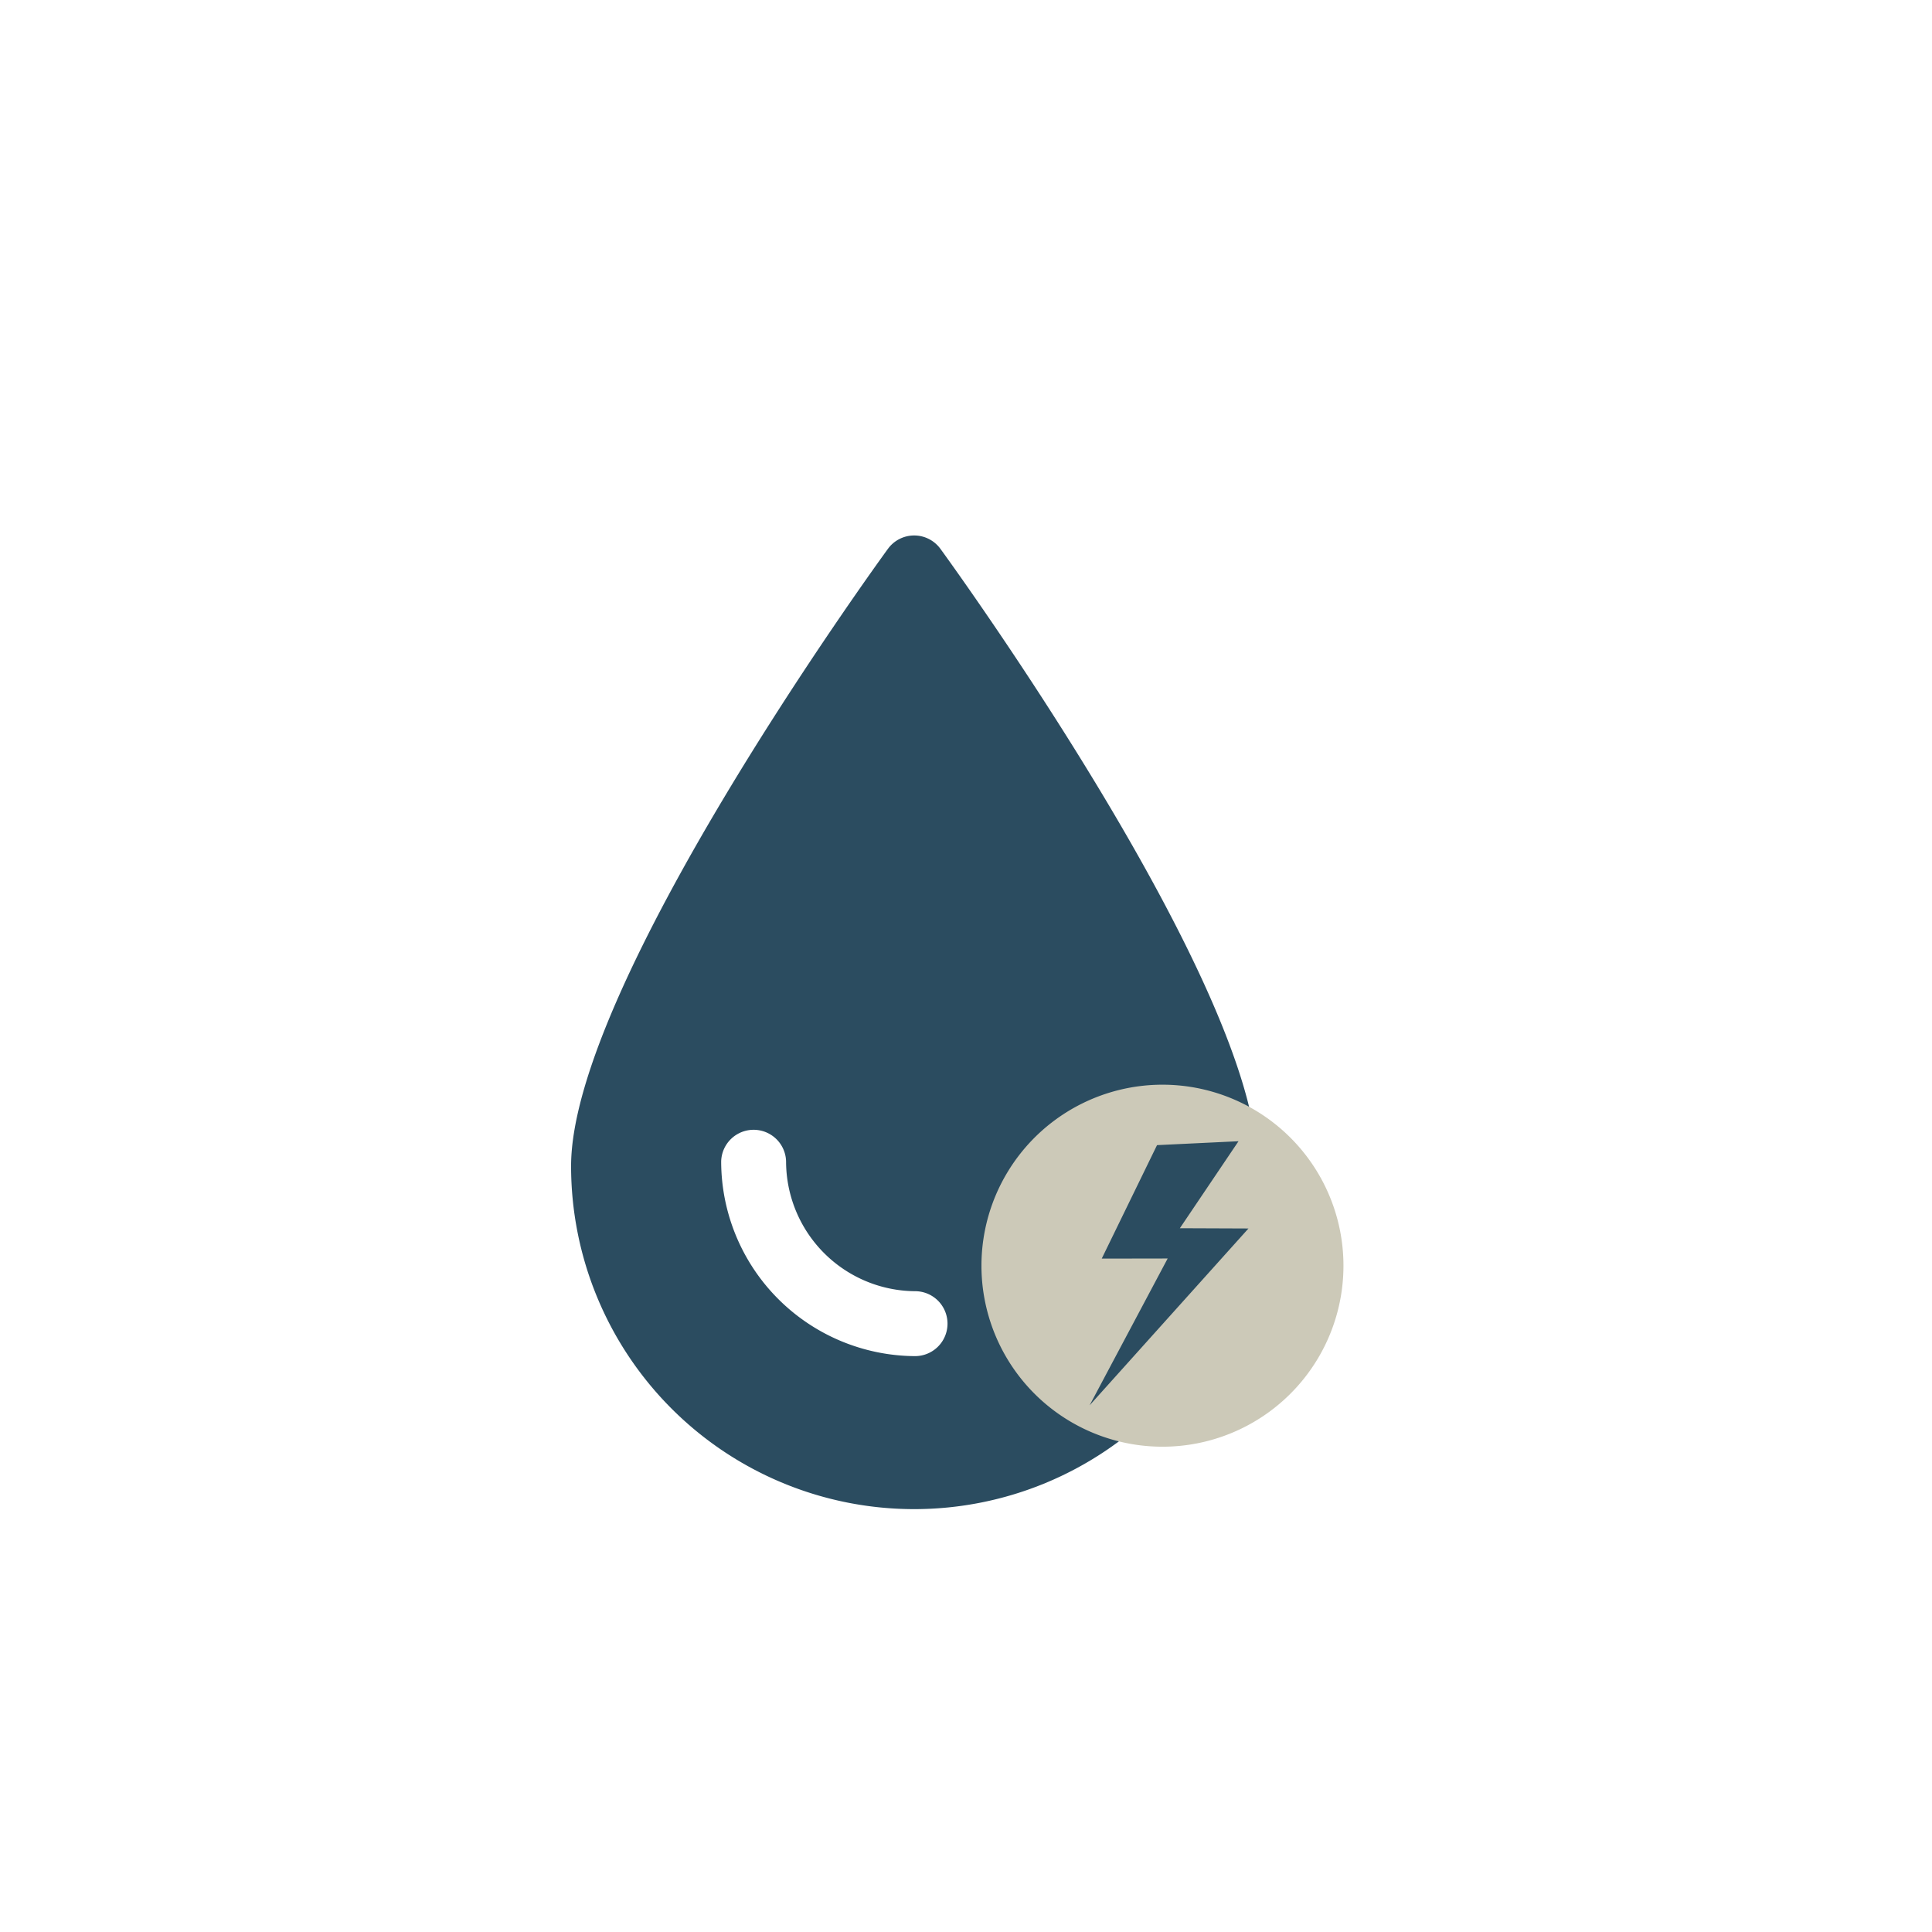 <svg xmlns="http://www.w3.org/2000/svg" viewBox="0 0 86 86"><defs><style>.a{fill:#2b4c60;}.b{fill:#ccc9b8;}</style></defs><title>acces eau-electricite</title><path class="a" d="M41.861,24.43a1.445,1.445,0,0,0-2.336,0c-.576.791-14.104,19.459-14.104,27.474a15.272,15.272,0,1,0,30.545,0C55.965,43.888,42.437,25.22,41.861,24.43ZM40.77,60.366a8.678,8.678,0,0,1-8.668-8.668,1.445,1.445,0,0,1,2.889,0A5.785,5.785,0,0,0,40.77,57.476a1.445,1.445,0,0,1,0,2.889Z"/><path class="b" d="M49.825,48.516A8.057,8.057,0,1,0,59.57,54.421,8.056,8.056,0,0,0,49.825,48.516Zm1.678,2.458,3.628-.174L52.52,54.672l3.054.012-7.072,7.873,3.475-6.537-2.935.005Z"/></svg>